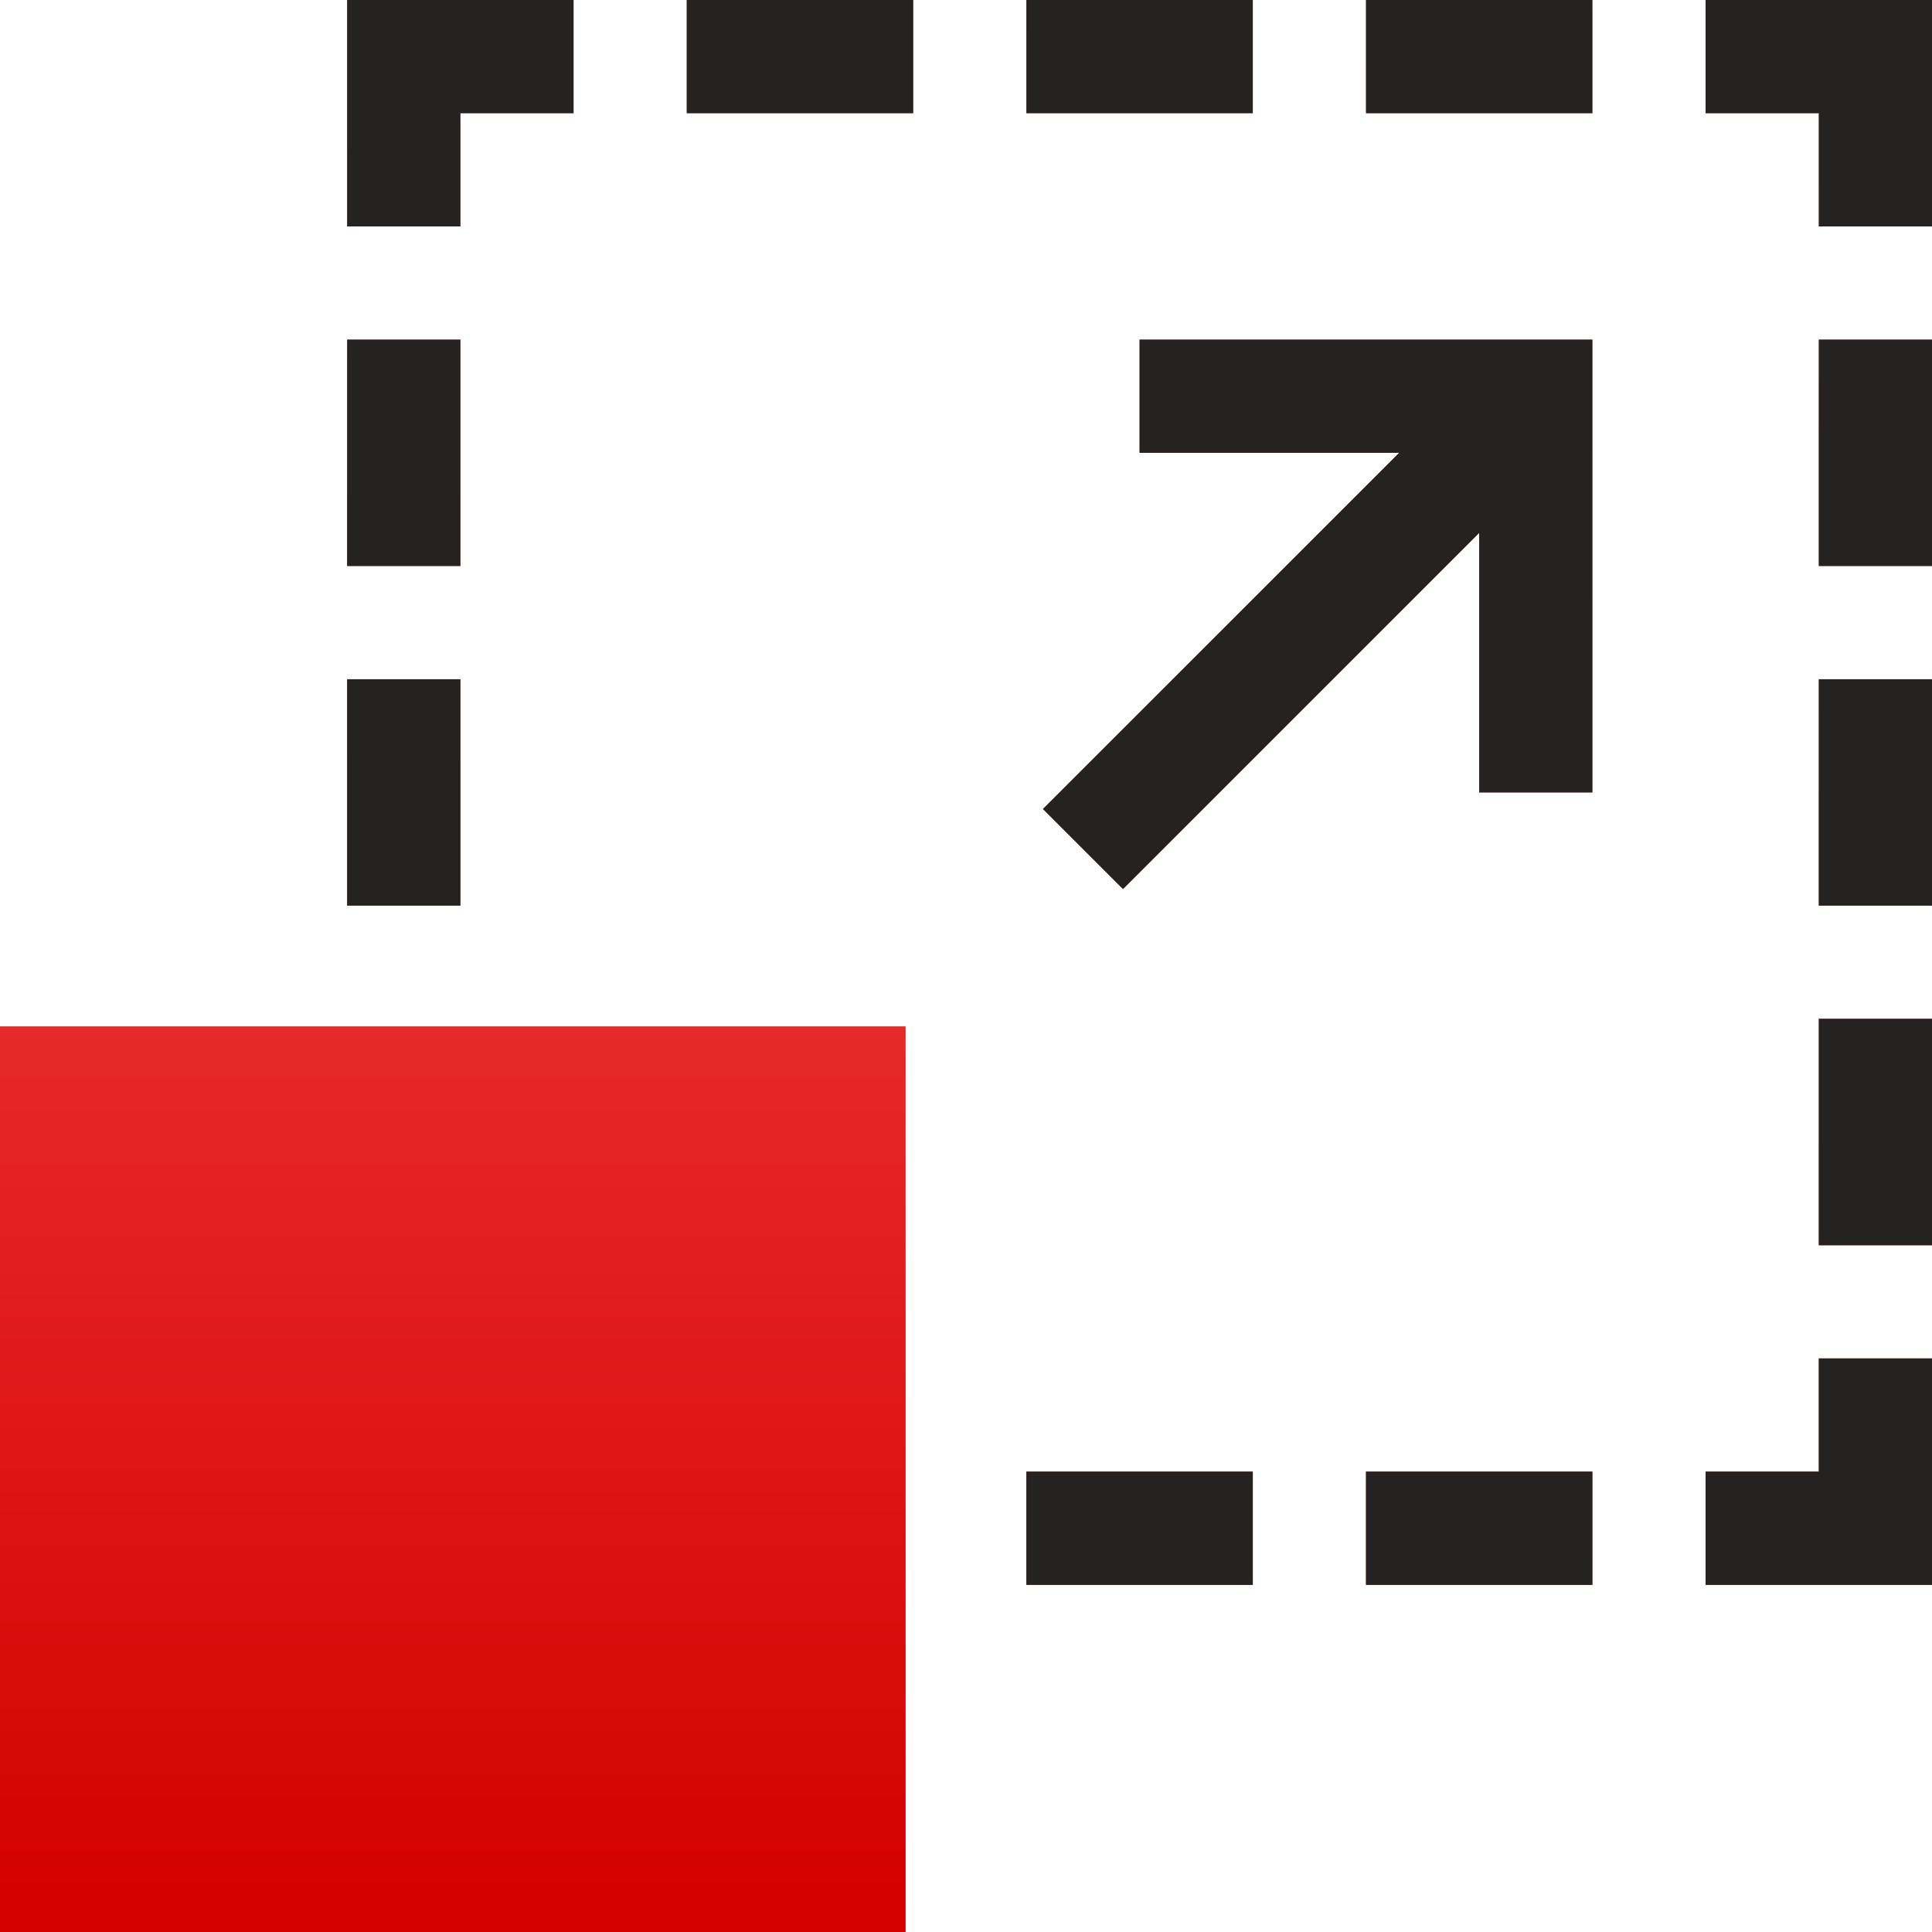 <svg width="48" height="48" viewBox="0 0 48 48" fill="none" xmlns="http://www.w3.org/2000/svg">
<g clip-path="url(#clip0_618_2459)">
<path d="M28.312 11.25H34.762L25.912 20.099L27.901 22.088L36.75 13.239V19.688H39.562V8.438H28.312V11.25ZM42.375 0V2.812H45.188V5.625H48V0H42.375ZM45.188 36.562H42.375V39.375H48V33.75H45.188V36.562ZM45.188 8.438H48V14.062H45.188V8.438ZM45.188 16.875H48V22.5H45.188V16.875ZM45.188 25.312H48V30.938H45.188V25.312ZM11.438 2.812H14.25V0H8.625V5.625H11.438V2.812ZM8.625 8.438H11.438V14.062H8.625V8.438ZM8.625 16.875H11.438V22.5H8.625V16.875ZM17.062 0H22.688V2.812H17.062V0ZM25.5 0H31.125V2.812H25.5V0ZM33.938 0H39.562V2.812H33.938V0ZM25.5 36.562H31.125V39.375H25.5V36.562ZM33.938 36.562H39.562V39.375H33.938V36.562ZM0 25.5H22.5V48H0V25.5Z" fill="url(#paint0_linear_618_2459)"/>
<path d="M28.312 11.25H34.762L25.912 20.099L27.901 22.088L36.75 13.239V19.688H39.562V8.438H28.312V11.25ZM42.375 0V2.812H45.188V5.625H48V0H42.375ZM45.188 36.562H42.375V39.375H48V33.75H45.188V36.562ZM45.188 8.438H48V14.062H45.188V8.438ZM45.188 16.875H48V22.5H45.188V16.875ZM45.188 25.312H48V30.938H45.188V25.312ZM11.438 2.812H14.25V0H8.625V5.625H11.438V2.812ZM8.625 8.438H11.438V14.062H8.625V8.438ZM8.625 16.875H11.438V22.5H8.625V16.875ZM17.062 0H22.688V2.812H17.062V0ZM25.5 0H31.125V2.812H25.5V0ZM33.938 0H39.562V2.812H33.938V0ZM25.5 36.562H31.125V39.375H25.5V36.562ZM33.938 36.562H39.562V39.375H33.938V36.562Z" fill="#252222"/>
</g>
<defs>
<linearGradient id="paint0_linear_618_2459" x1="23.805" y1="0" x2="23.805" y2="47.596" gradientUnits="userSpaceOnUse">
<stop stop-color="#FF5858"/>
<stop offset="1" stop-color="#D30000"/>
</linearGradient>
<clipPath id="clip0_618_2459">
<rect width="48" height="48" fill="white"/>
</clipPath>
</defs>
</svg>
